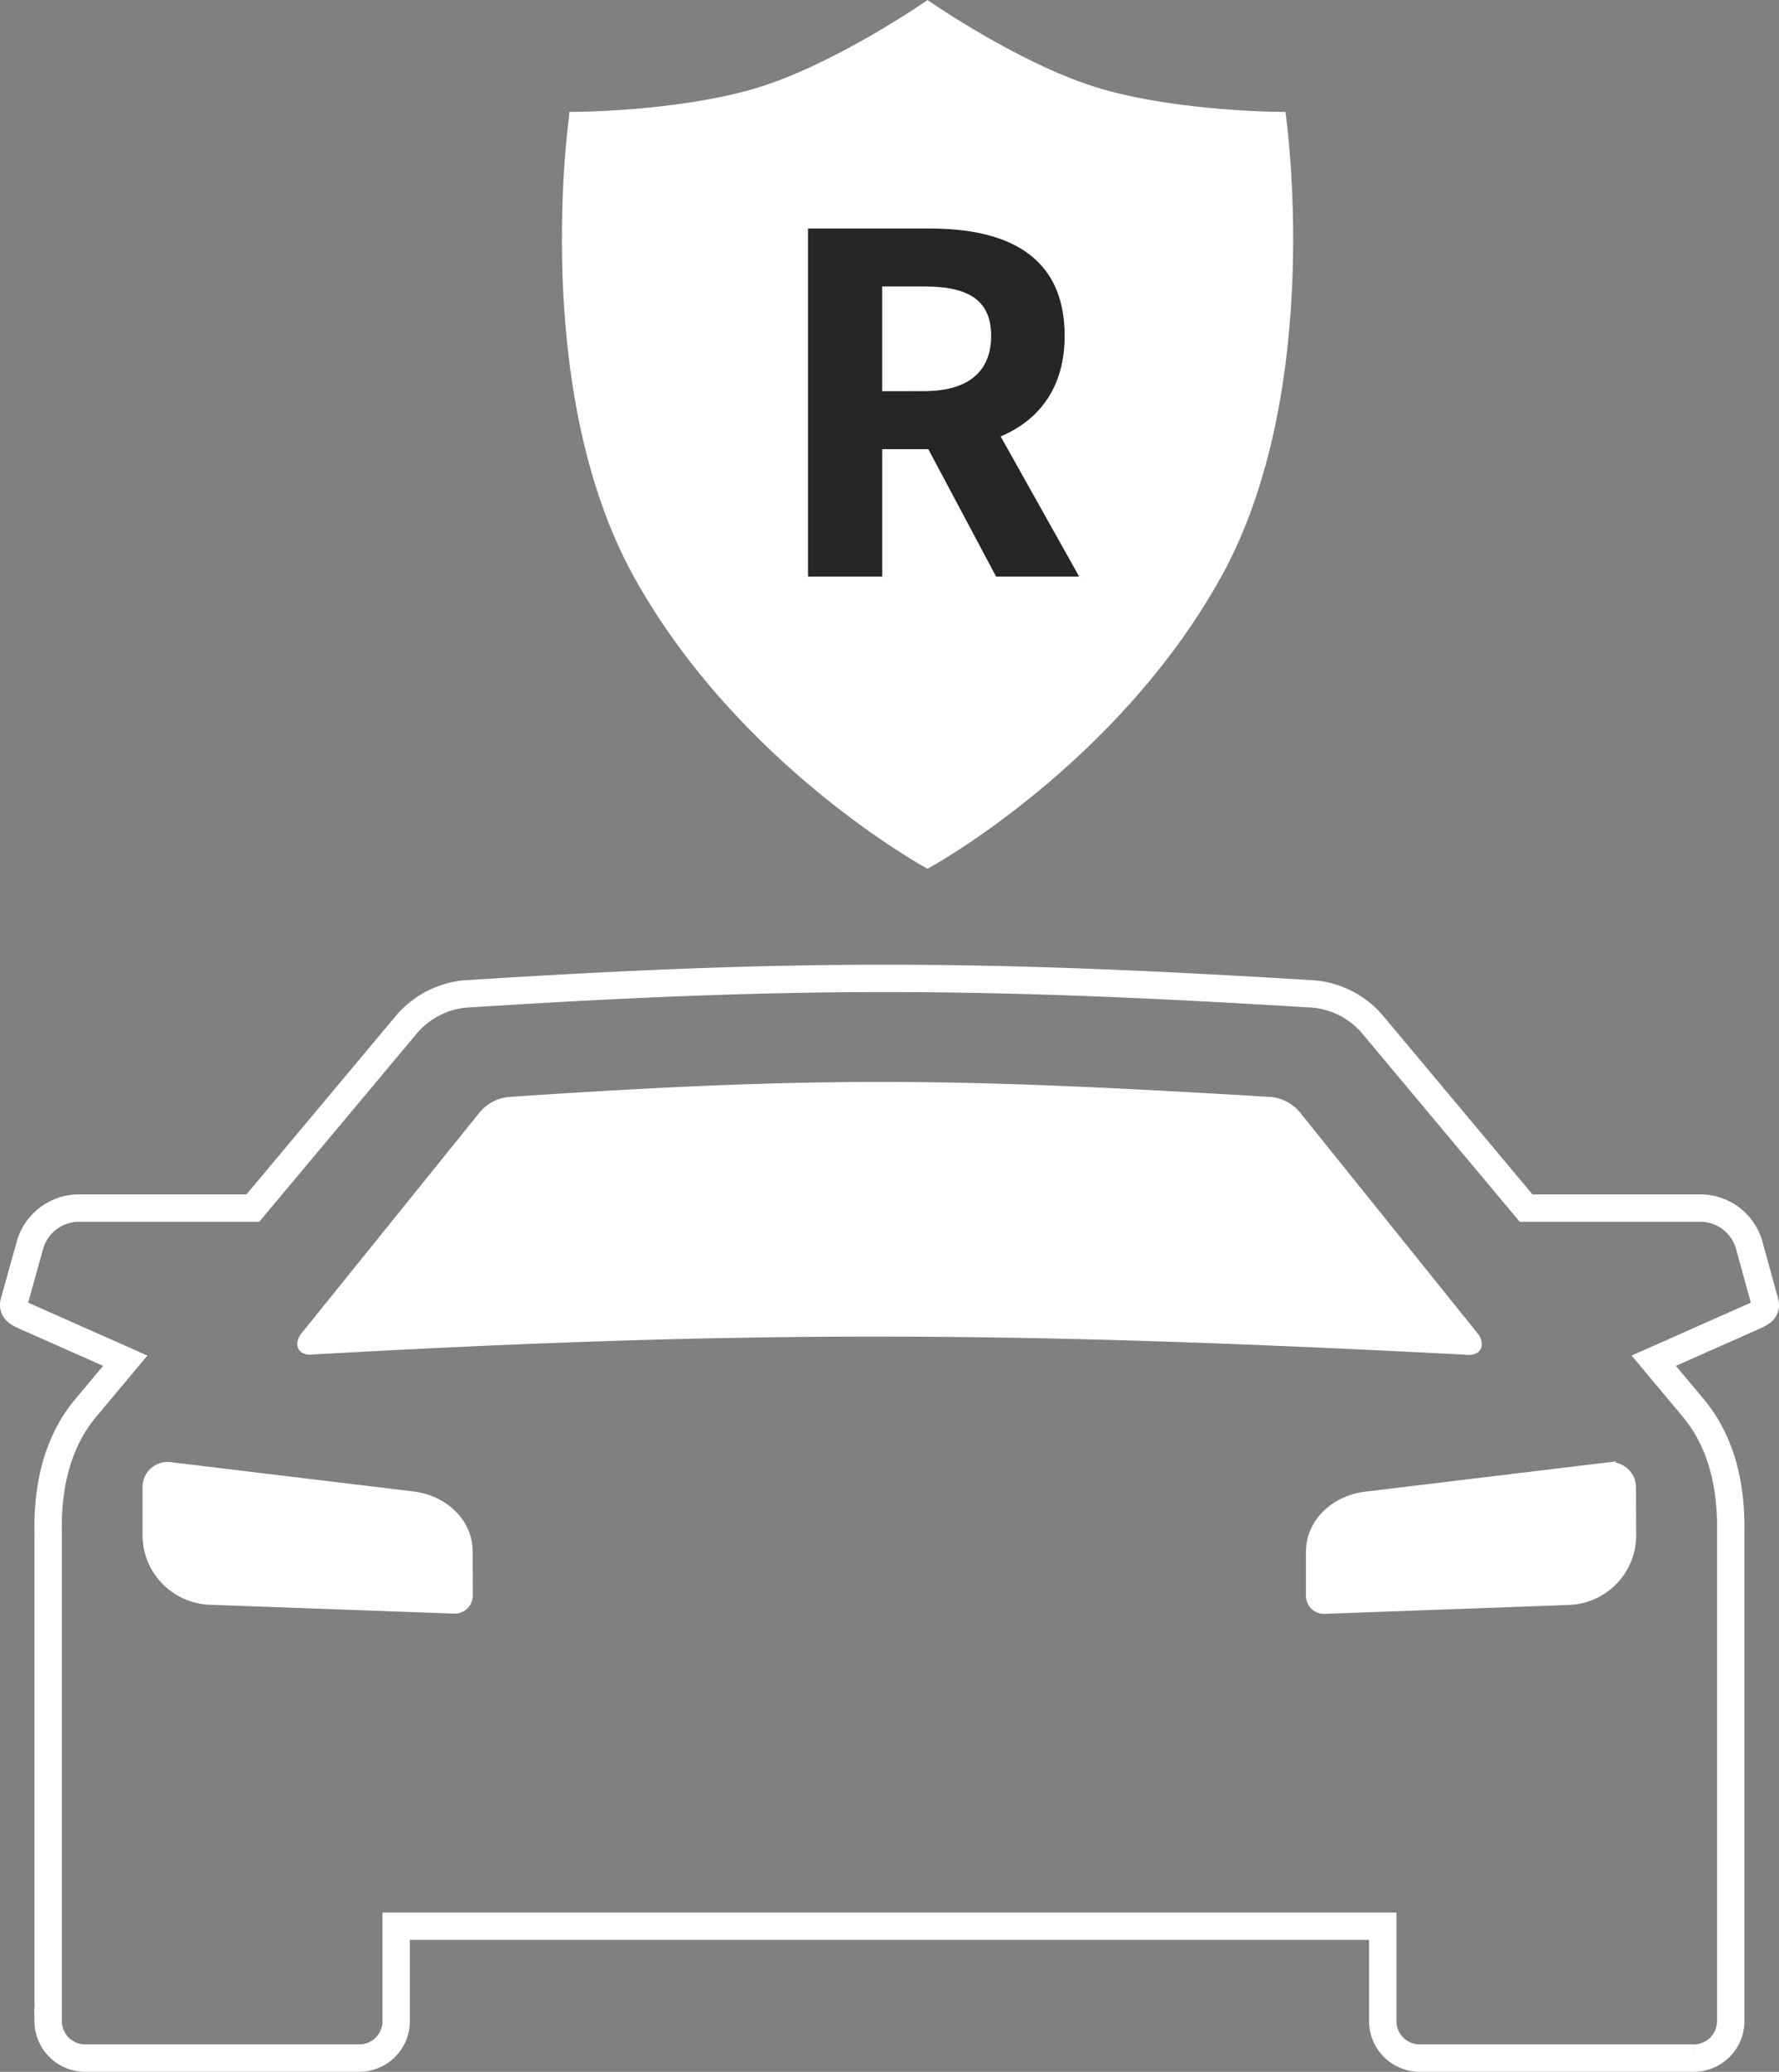 <svg id="5aa567d3-8298-4df5-8787-0160986bc27b" data-name="Layer 1" xmlns="http://www.w3.org/2000/svg" viewBox="0 0 325 378.4"><rect x="0" y="0" width="325" height="378.4" fill="#808080" stroke="none"/><title>car-products-icons</title><path d="M169.51,51.56a36.34,36.34,0,0,0-6.58.48V69.77h5.72c7.25,0,11.54-3.62,11.54-9.25C180.18,54.61,176.18,51.66,169.51,51.56Z" style="fill:#262626;stroke:#fff;stroke-miterlimit:10"/><path d="M234.39,20.94s-18.81,0-33.38-4.25S169.45.61,169.45.61s-17,11.83-31.56,16.08-33.38,4.25-33.38,4.25S97.24,71,116.35,105.3s53.1,52.8,53.1,52.8,34-18.51,53.1-52.8S234.39,20.94,234.39,20.94Z" style="fill:#fff;stroke:#fff;stroke-miterlimit:10"/><path d="M57.37,246.87c-2.73.38-3.06-1.5-2-2.92l32.35-40.1a7.43,7.43,0,0,1,5.25-3c57.42-3.87,82-3.44,139.16,0a7.46,7.46,0,0,1,5.26,3L269.68,244c1,1.42.68,3.3-2,2.92C186.62,242.73,138.37,242.32,57.37,246.87Z" style="fill:#fff;stroke:#fff;stroke-miterlimit:10"/><path d="M85.87,291.44a2.81,2.81,0,0,1-3,2.77l-44.5-1.62a12.25,12.25,0,0,1-11.83-12v-8.94A4.09,4.09,0,0,1,31,267.53l44.5,5.37c5.66.68,10.35,4.93,10.35,10.47Z" style="fill:#fff;stroke:#fff;stroke-miterlimit:10"/><path d="M298.41,280.63a12.24,12.24,0,0,1-11.83,12l-44.5,1.62a2.81,2.81,0,0,1-3-2.77v-8.07c0-5.55,4.7-9.8,10.35-10.47l44.5-5.37a4.1,4.1,0,0,1,4.44,4.16Z" style="fill:#fff;stroke:#fff;stroke-miterlimit:10"/><path d="M322.41,237.79l-2.93-10.65a9.31,9.31,0,0,0-8.45-6.49H278.8L251,187.42a16.08,16.08,0,0,0-10.76-5.86c-60.74-3.74-94.82-3.9-155.56,0A16.11,16.11,0,0,0,74,187.42L46.19,220.65H14a9.34,9.34,0,0,0-8.45,6.49L2.58,237.79c-.38,1.4.62,2,1.95,2.59l18.35,8.14-7.46,8.92c-4.54,5.6-6.79,13.05-6.62,22.46v89.36a6.76,6.76,0,0,0,6.82,6.63H65.56a6.75,6.75,0,0,0,6.82-6.63V351.8H252.61v17.46a6.76,6.76,0,0,0,6.82,6.63h49.93a6.75,6.75,0,0,0,6.82-6.63V279.9c.17-9.41-2.08-16.86-6.6-22.46l-7.46-8.92,18.35-8.14C321.8,239.79,322.81,239.22,322.41,237.79Z" style="fill:none;stroke:#fff;stroke-miterlimit:10;stroke-width:5px"/><path d="M147.11,41.24H170c13.66,0,25,4.75,25,20.1,0,9.5-4.65,15.54-11.49,18.61L198,105.8H181.67L169.29,82.53h-7.62V105.8H147.11Zm21.68,29.7c7.72,0,11.78-3.27,11.78-9.6s-4.06-8.52-11.78-8.52h-7.13V70.95Z" style="fill:#262626;stroke:#fefefe;stroke-miterlimit:10"/></svg>